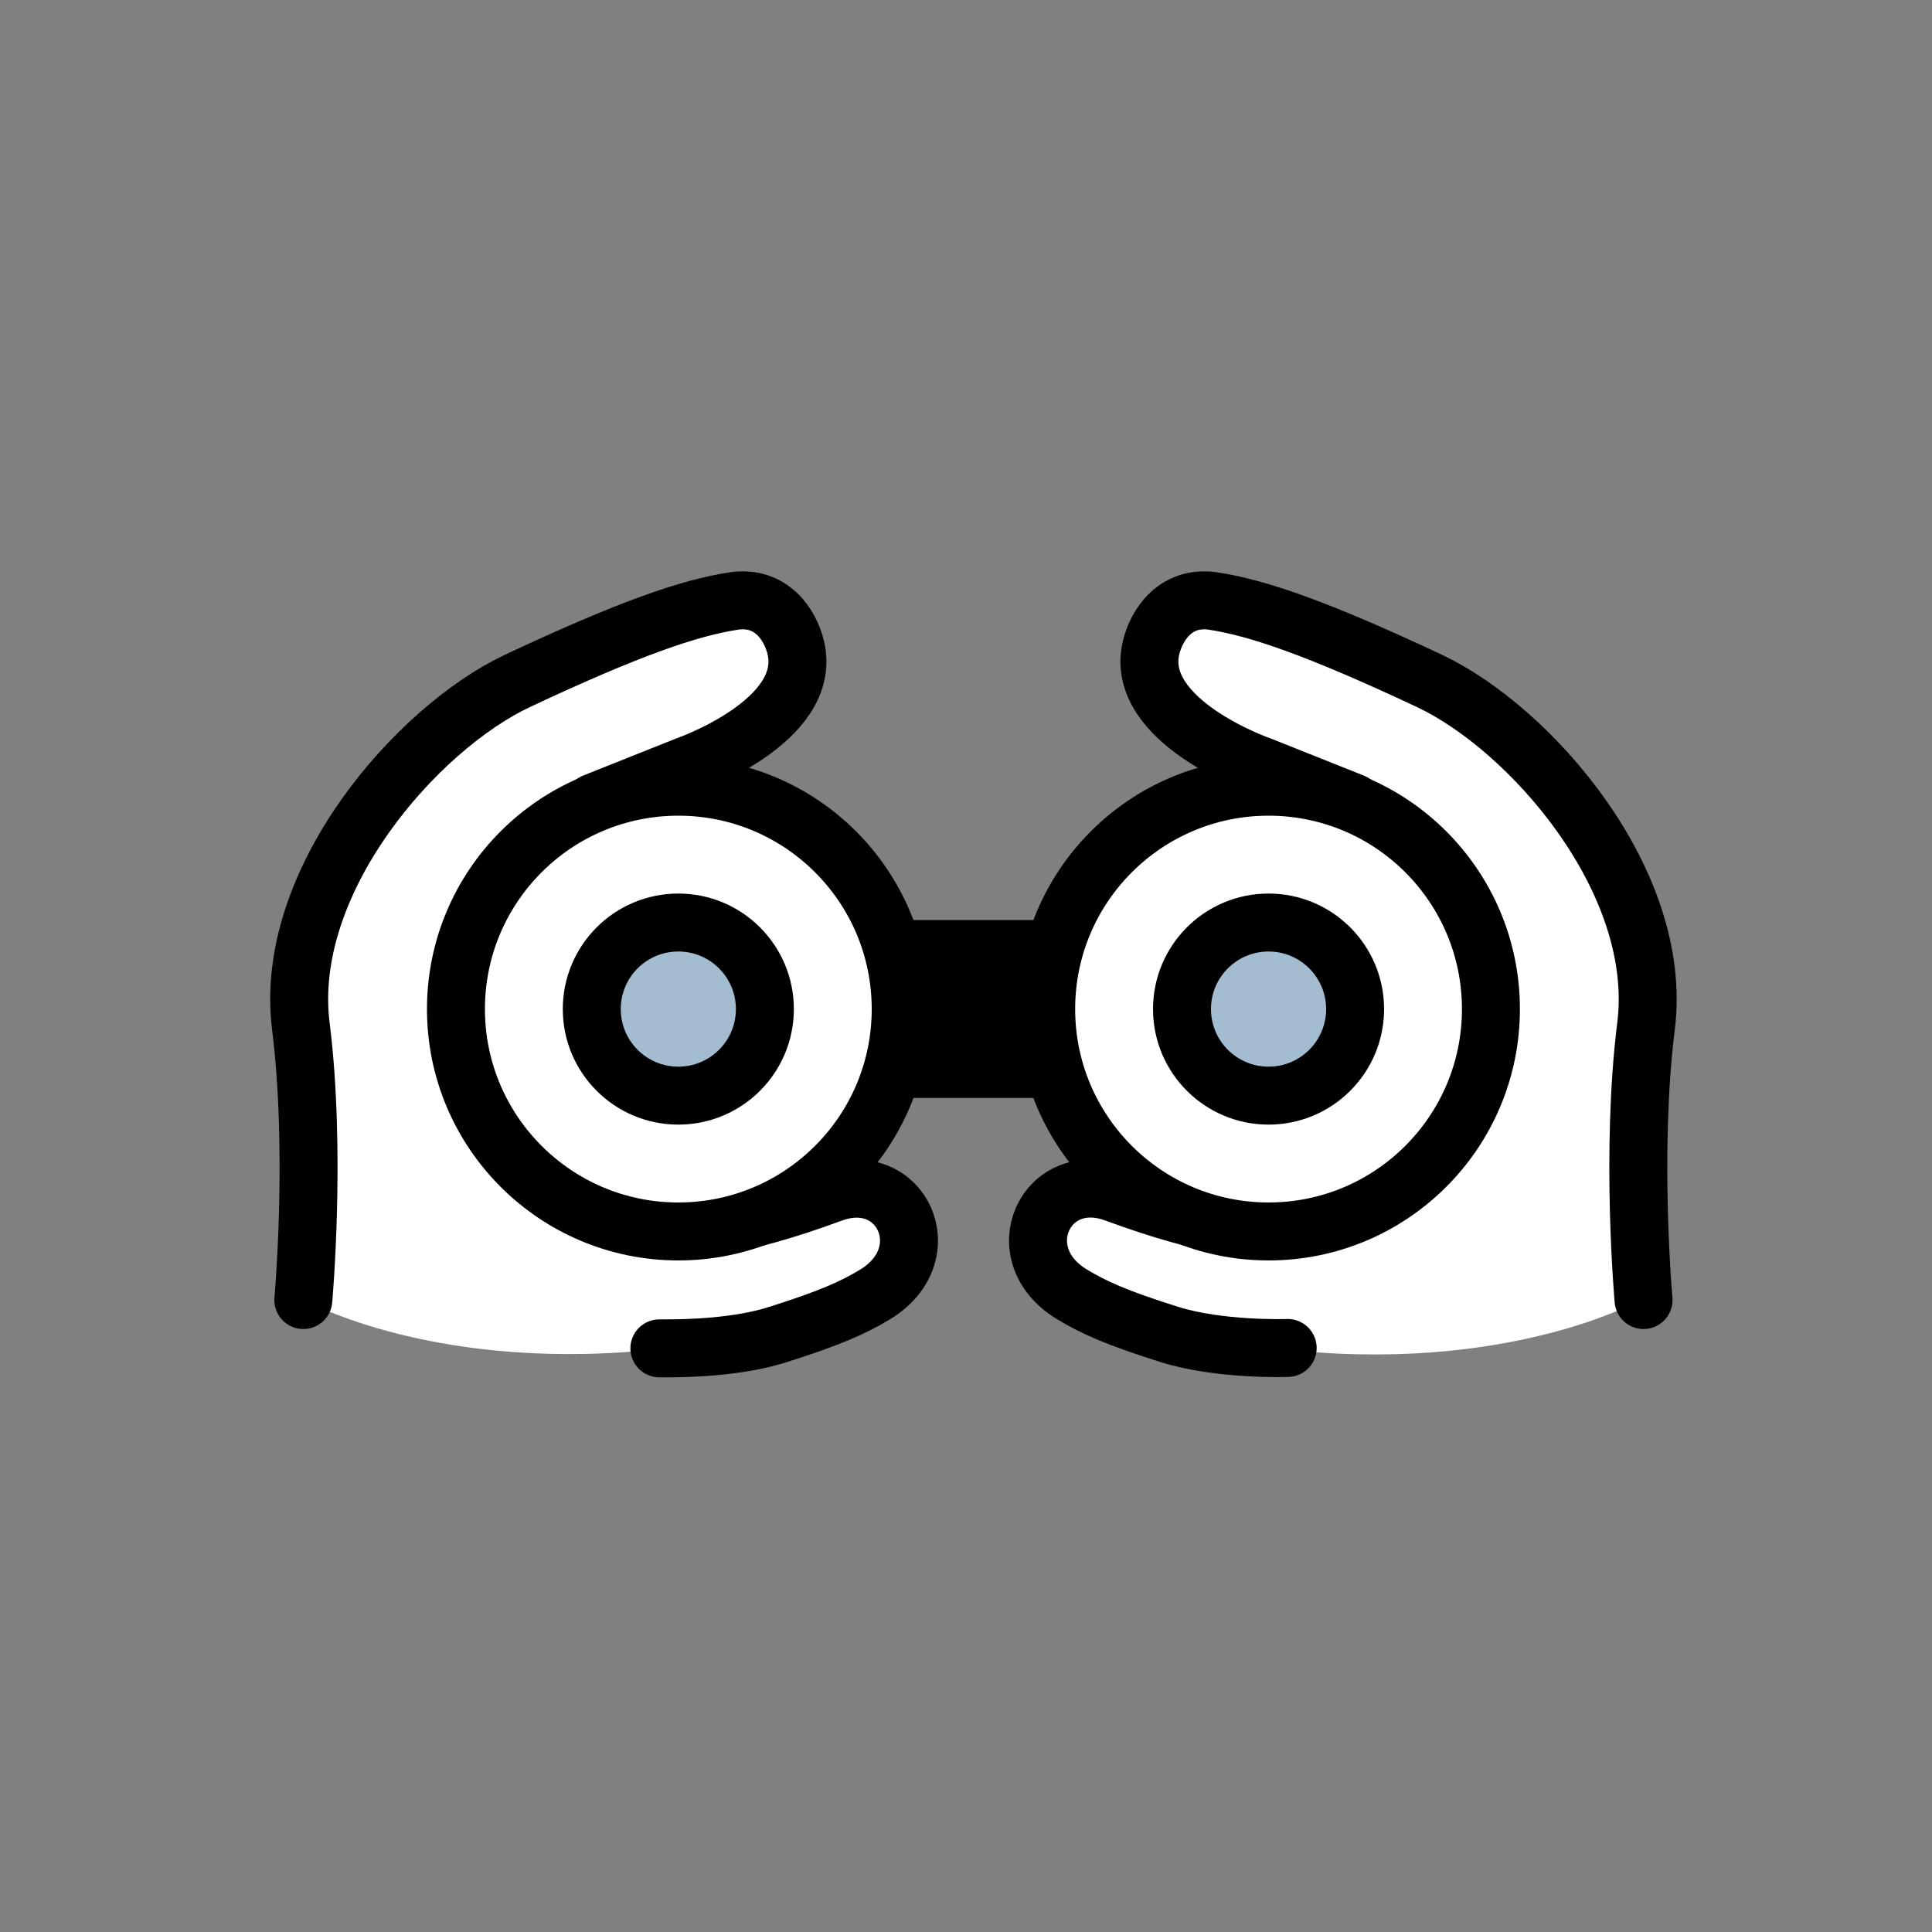 <?xml version="1.0" encoding="UTF-8"?>
<svg id="Ebene_1" data-name="Ebene 1" xmlns="http://www.w3.org/2000/svg" viewBox="0 0 100 100">
  <rect x="0" y="0" width="100" height="100" fill="#808080" stroke="none"/>
  <defs>
    <style>
      .cls-1 {
        fill: #a4bcd0;
      }

      .cls-1, .cls-2, .cls-3, .cls-4 {
        stroke: #000;
        stroke-linecap: round;
        stroke-linejoin: round;
        stroke-width: 3px;
      }

      .cls-2 {
        fill: none;
      }

      .cls-4, .cls-5 {
        fill: #fff;
      }
    </style>
  </defs>
  <path class="cls-5" d="M15.7,67.3l-.13-6.63v-7.56s1.58-8.91,1.58-8.91l3.95-4.96,4.37-3.28,5.56-2.62,4.6-1.69,3.96-.31,1.68,3.06-2.46,4-4.33,1.84-4.64,1.44-3.29,2.76-2.13,3.98-.8,3.8.53,3.47,1.97,4.06,2.92,2.24,4.28,1.6,3.96-.2,4.13-1.04,3.48-.78,2,1.66-.29,2.56-2.98,2.09-4,1.38s6.8-.88-5.08.52c-11.88,1.41-18.81-2.5-18.81-2.5Z"/>
  <path class="cls-5" d="M84.91,67.32l.13-6.63v-7.56s-1.58-8.91-1.58-8.91l-3.95-4.96-4.37-3.28-5.56-2.62-4.6-1.69-3.96-.31-1.68,3.06,2.46,4,4.33,1.84,4.64,1.44,3.29,2.76,2.13,3.98.8,3.8-.53,3.47-1.97,4.06-2.92,2.24-4.28,1.6-3.96-.2-4.13-1.04-3.48-.78-2,1.66.29,2.56,2.98,2.09,4,1.38s-6.8-.88,5.08.52c11.88,1.41,18.81-2.5,18.81-2.5Z"/>
  <path class="cls-2" d="M30.73,41.54l4.79-1.91s6.58-2.28,5.67-6.11c-.29-1.2-1.28-2.7-3.22-2.41-2.29.35-5.39,1.41-11.18,4.13-5.23,2.46-12.15,10.37-11.22,17.86.82,6.52.13,14.19.13,14.19"/>
  <path class="cls-2" d="M34.13,69.79s.14,0,.38,0c.98,0,3.65-.04,5.77-.72,2.65-.84,3.88-1.38,5.03-2.08,3.41-2.09,1.35-6.55-2.25-5.22-5.08,1.87-6.84,1.72-6.84,1.72"/>
  <circle class="cls-4" cx="35.11" cy="52.23" r="11.51"/>
  <circle class="cls-1" cx="35.11" cy="52.23" r="4.48"/>
  <path class="cls-2" d="M70.04,41.54l-4.79-1.91s-6.58-2.28-5.67-6.11c.29-1.2,1.28-2.7,3.22-2.41,2.29.35,5.39,1.41,11.18,4.13,5.23,2.46,12.15,10.37,11.22,17.86-.82,6.52-.13,14.19-.13,14.19"/>
  <path class="cls-2" d="M64.55,63.48s-1.76.15-6.84-1.72c-3.59-1.32-5.65,3.14-2.25,5.22,1.15.7,2.37,1.24,5.03,2.08,2.65.84,6.16.71,6.16.71"/>
  <circle class="cls-4" cx="65.66" cy="52.23" r="11.51"/>
  <rect class="cls-3" x="46.62" y="49.12" width="7.04" height="6.21"/>
  <circle class="cls-1" cx="65.66" cy="52.23" r="4.48"/>
</svg>